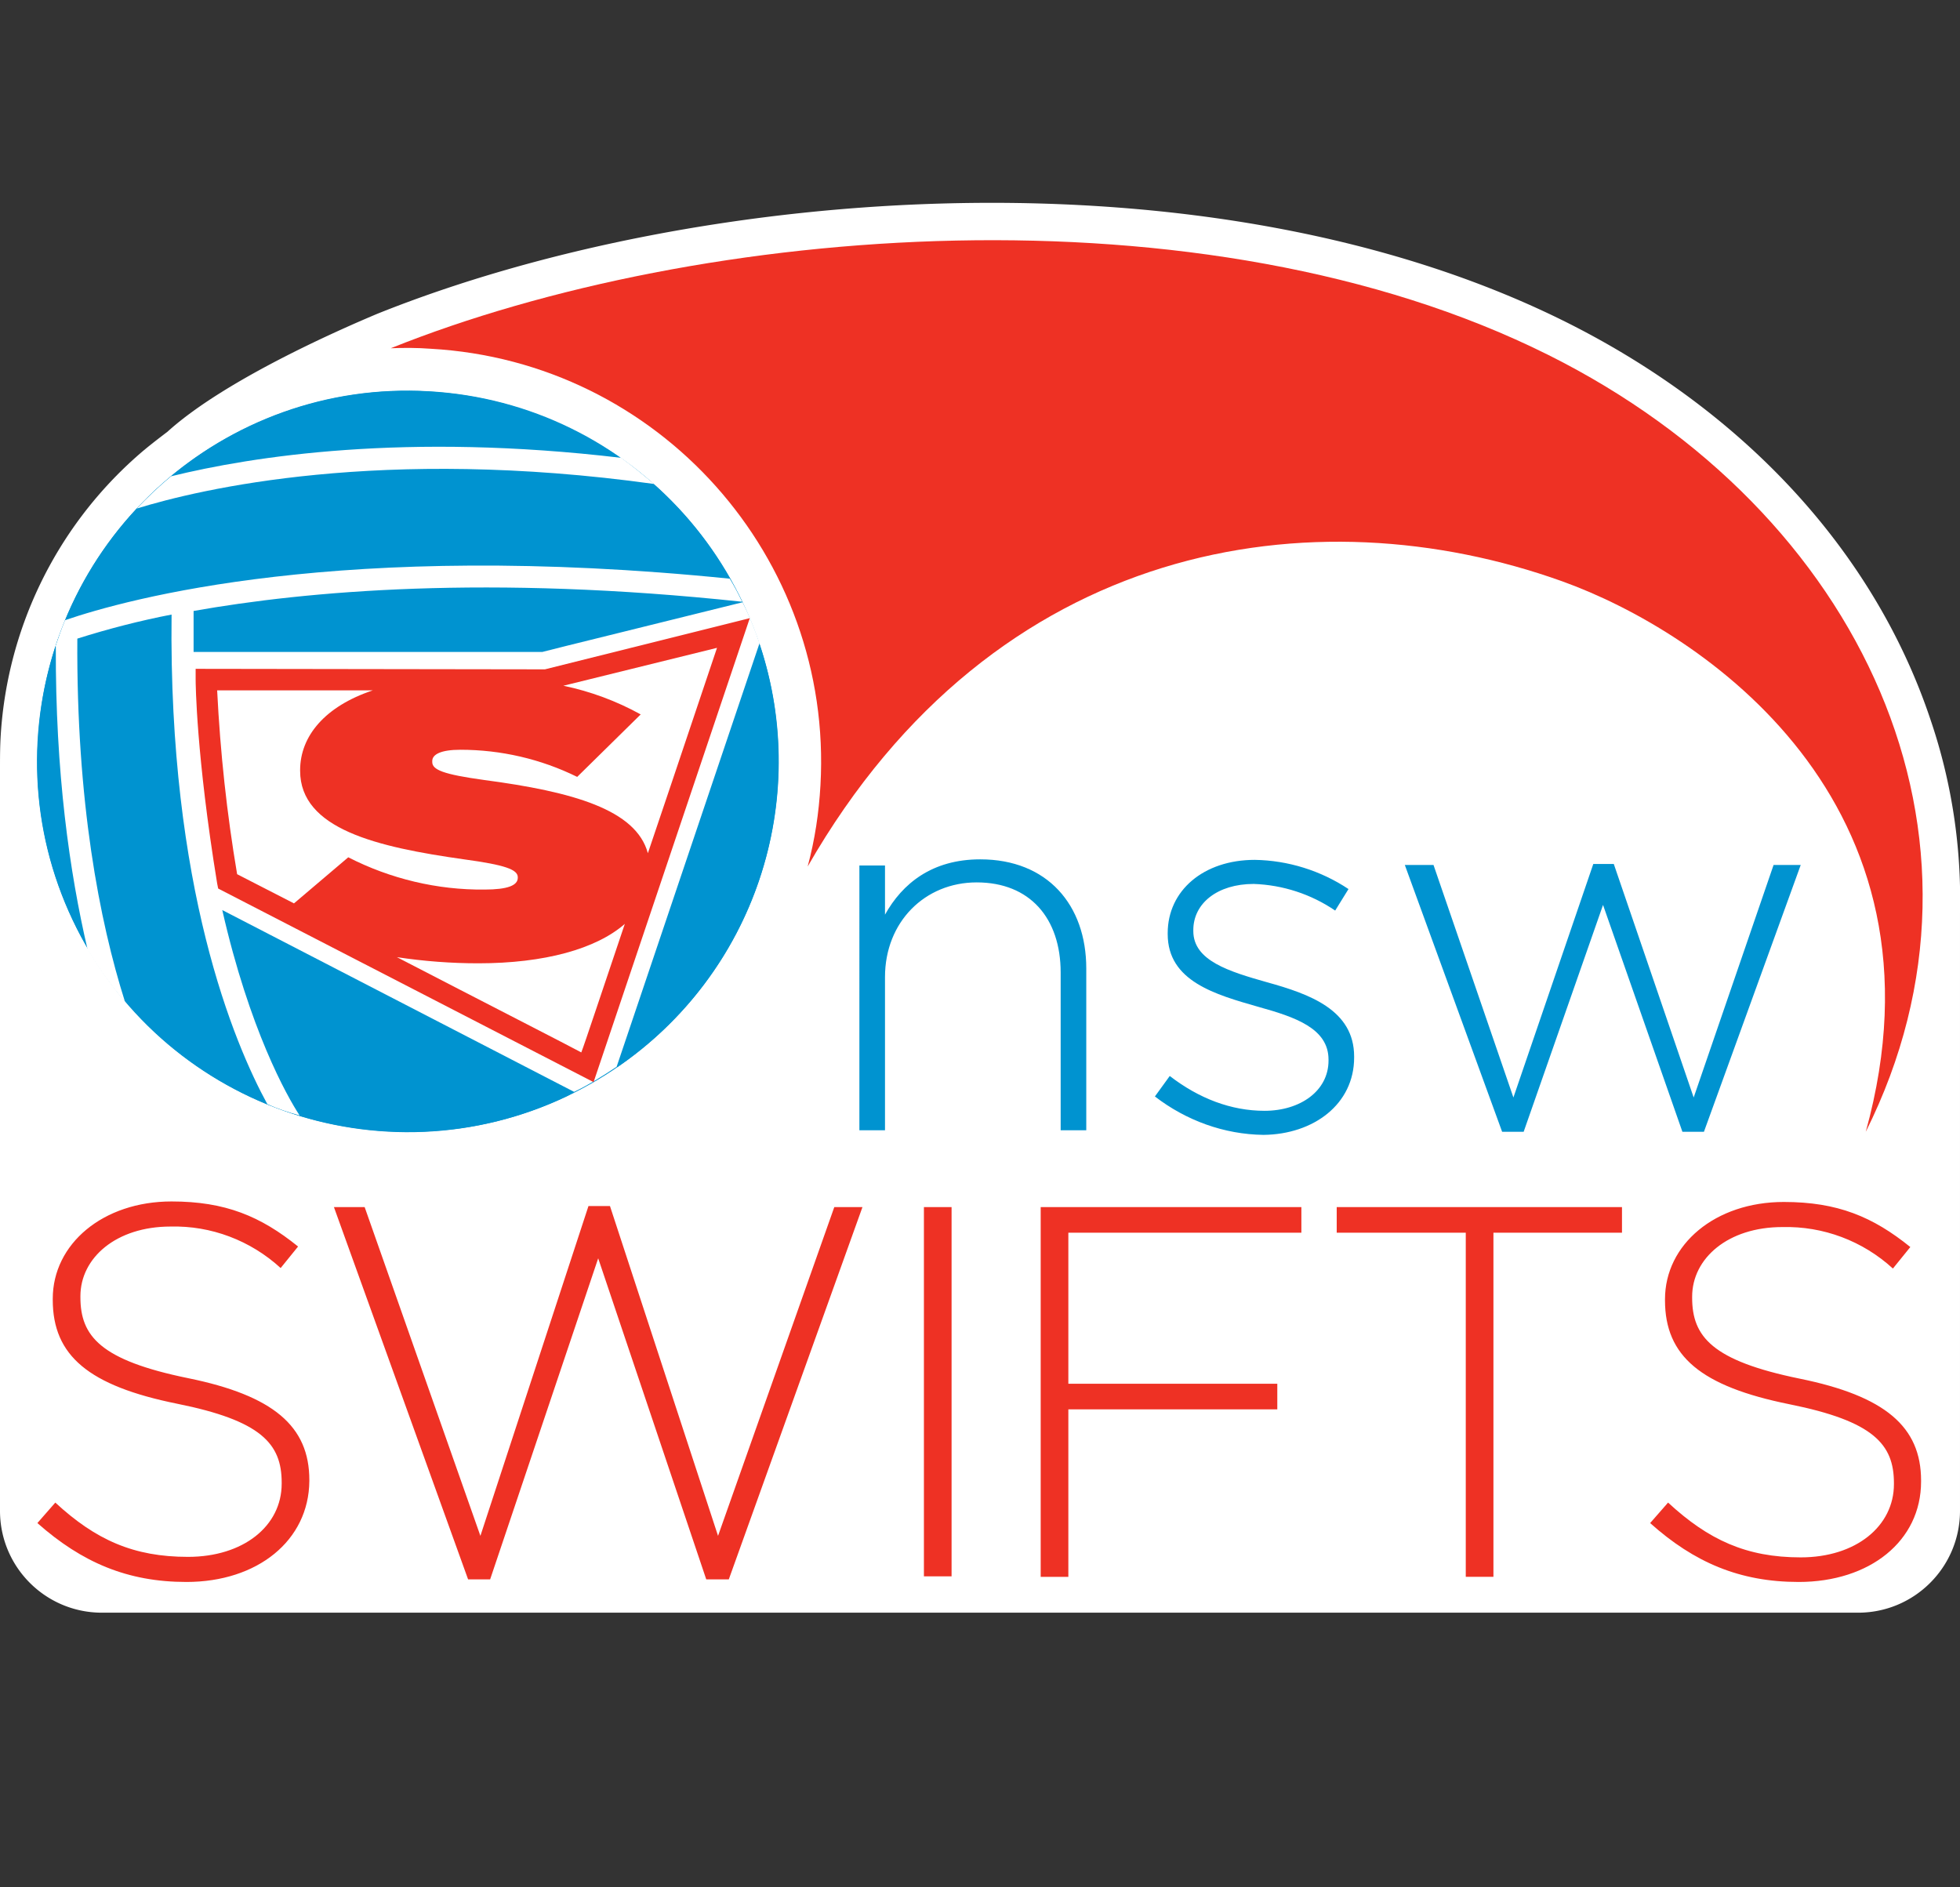 <svg id="Firebirds_Logo" xmlns="http://www.w3.org/2000/svg" viewBox="0 0 382.7 368.5"><rect x="0" y="0" width="382.7" height="368.5" fill="#333333" stroke="none"/><style>.st1{fill:#fff}.st2{fill:#0093d0}.st3{fill:#ee3124}</style><path fill="none" d="M0 0h382.7v368.5H0z"/><path class="st1" d="M377 140.7c-10.9-32.8-36.3-60.4-71.4-77.9-69.1-34.4-169-26.8-232-1.5-5.2 2.2-29.2 12.4-40.9 23-2.1 1.6-4.2 3.2-6.2 5a79.253 79.253 0 0 0-26.4 55c-.1 2-.1 3.9-.1 5.9V295c0 11 8.9 19.9 19.9 19.9h342.9c11 0 19.9-8.9 19.9-19.9V178.2c.3-12.7-1.6-25.4-5.7-37.5"/><path class="st2" d="M207.1 220.6v-30.7c0-10.6-6-17.6-16.4-17.6-10.1 0-17.9 7.7-17.9 18.5v29.9h-5V169h5v9.6c3.4-6.1 9.2-10.8 18.6-10.8 13.1 0 20.7 8.9 20.7 21.3v31.6h-5zM246.7 221.6c-7.7-.1-15.1-2.8-21.2-7.5l2.9-4c5.7 4.4 12 6.8 18.5 6.8 7 0 12.5-3.9 12.5-9.8v-.2c0-6.1-6.5-8.3-13.7-10.3-8.4-2.4-17.7-5-17.7-14.2v-.2c0-8.3 7-14.3 17-14.3 6.5.1 12.9 2.1 18.3 5.7l-2.6 4.2c-4.7-3.2-10.2-5-15.9-5.2-7.1 0-11.8 3.8-11.8 9v.2c0 5.8 7 7.9 14.4 10 8.3 2.3 17 5.4 17 14.5v.2c0 9.1-7.9 15-17.7 15.1M332.7 221h-4.2L313 176.7 297.5 221h-4.2l-19-52.1h5.6l15.6 45.4 15.6-45.6h4l15.6 45.6 15.6-45.4h5.3z"/><path class="st3" d="M36.4 308.9c-11.5 0-20.4-3.8-29.1-11.5l3.5-4c7.9 7.3 15.3 10.6 25.9 10.6 10.8 0 18.3-6 18.3-14.3v-.2c0-7.6-4-12.1-20.4-15.4-17.3-3.5-24.3-9.4-24.3-20.3v-.2c0-10.7 9.8-19 23.2-19 10.5 0 17.4 2.9 24.7 8.8l-3.4 4.2c-5.9-5.4-13.6-8.3-21.5-8.1-10.6 0-17.6 6.1-17.6 13.6v.2c0 7.6 3.9 12.3 21 15.8 16.7 3.4 23.7 9.4 23.7 19.9v.2c-.1 11.6-10.1 19.7-24 19.7M142.3 308.4h-4.4l-21.1-62.7-21.1 62.7h-4.3l-26.2-72.7h6l22.6 64.2 21.1-64.4h4.2l21.1 64.4 22.7-64.2h5.5zM180.4 235.7h5.4v72.1h-5.4zM208.6 240.7v29.5h40.8v5h-40.8v32.7h-5.4v-72.2h50.9v5zM291.6 240.7v67.2h-5.4v-67.2H261v-5h55.7v5zM351.2 308.9c-11.5 0-20.4-3.8-29-11.5l3.5-4c7.9 7.3 15.3 10.7 25.9 10.7 10.8 0 18.2-6.1 18.2-14.3v-.2c0-7.6-4-12.1-20.4-15.4-17.3-3.5-24.3-9.4-24.3-20.3v-.2c0-10.7 9.8-19 23.2-19 10.5 0 17.4 2.9 24.7 8.8l-3.4 4.2c-5.9-5.4-13.6-8.3-21.6-8.1-10.6 0-17.6 6.1-17.6 13.6v.2c0 7.6 3.9 12.3 21 15.8 16.7 3.4 23.7 9.4 23.7 19.9v.2c0 11.6-10 19.6-23.9 19.6M302.3 69.3C235 35.7 136.6 43.8 76.3 68c2.6-.1 5.2-.1 7.8.1 44.5 2.5 78.6 40.7 76.1 85.2-.3 5.4-1.1 10.7-2.5 15.9 36.7-64 99-73 147.3-55.7 27.3 9.8 77.1 43.1 59.3 107.5 28.8-57.6-.7-121.1-62-151.7"/><path class="st2" d="M148.3 125.7l-27.8 82.7c26.7-18.2 38.1-52 27.8-82.7M39 173.1c-4.1-25.4-4.2-39.7-4.2-40.3v-5.5H106l39-9.6c-17.1-36.1-60.3-51.5-96.4-34.4s-51.5 60.3-34.4 96.4c17.1 36.1 60.3 51.5 96.4 34.4l1.5-.8-72.7-37.5-.4-2.7z"/><path class="st2" d="M151.9 152.7c-2.2 39.9-36.4 70.5-76.3 68.2-39.9-2.2-70.5-36.4-68.2-76.3 2.2-39.9 36.4-70.5 76.3-68.2 39.9 2.2 70.4 36.4 68.2 76.3"/><path class="st1" d="M145 117.6c-12.4 3.1-38.1 9.4-39.1 9.7H37.8v-8c22-3.9 57.5-7.1 107.1-1.8-.7-1.5-1.5-3-2.4-4.5-75.9-7.7-117.8 4-129.8 8.1-.7 1.7-1.3 3.4-1.9 5.2l.1-.1c-.1 24.7 2.7 44.2 6.2 59.2 2.1 3.6 4.6 7.1 7.3 10.2-5-15.8-9.5-39.1-9.3-70.9 6-1.9 12.2-3.5 18.4-4.7-.6 53.3 12.2 83.7 18.7 95.6 2 .9 4.1 1.6 6.3 2.2-2.5-3.8-9.8-16.8-15.1-40.1l68.7 35.5c2.9-1.4 5.6-3.1 8.3-4.9l27.9-82.7c-.9-2.7-2-5.4-3.3-8m-17.3-23.1c-2.1-1.8-4.2-3.5-6.4-5.1-42.1-5-72-.3-87.9 3.6-2.4 2-4.6 4.1-6.7 6.3 12.3-3.8 47.7-12.2 101-4.8"/><path class="st3" d="M106.4 130.7l-68.2-.1v2.1c0 .6.1 14.7 4.2 39.8l.2 1 73.3 37.8 30.5-90.6-40 10m-11.9 21.6c-8-1.1-10.1-2-10.1-3.5v-.2c0-1.3 1.7-2.2 5.5-2.2 7.9 0 15.7 1.8 22.8 5.3l12.4-12.2c-4.7-2.6-9.8-4.5-15.1-5.6l30-7.4c-1.1 3.2-7.3 21.8-13.5 40.1-2.3-8.5-14.6-12-32-14.3m-52.1-17.5h30.4c-9.3 3.1-14.2 8.9-14.2 15.6v.1c0 11.4 15 14.9 32 17.3 8.1 1.1 10.5 2 10.5 3.5v.1c0 1.5-2 2.3-6.5 2.3-9.2.1-18.4-2.1-26.6-6.3l-10.6 9-11.1-5.7c-2-11.8-3.3-23.8-3.9-35.9m71.1 70.7c-2-1.1-19.4-10-36-18.6 5.3.8 10.6 1.2 15.9 1.2 12.9 0 23-2.8 28.6-7.7-4.4 13-7.9 23.6-8.5 25.1"/></svg>